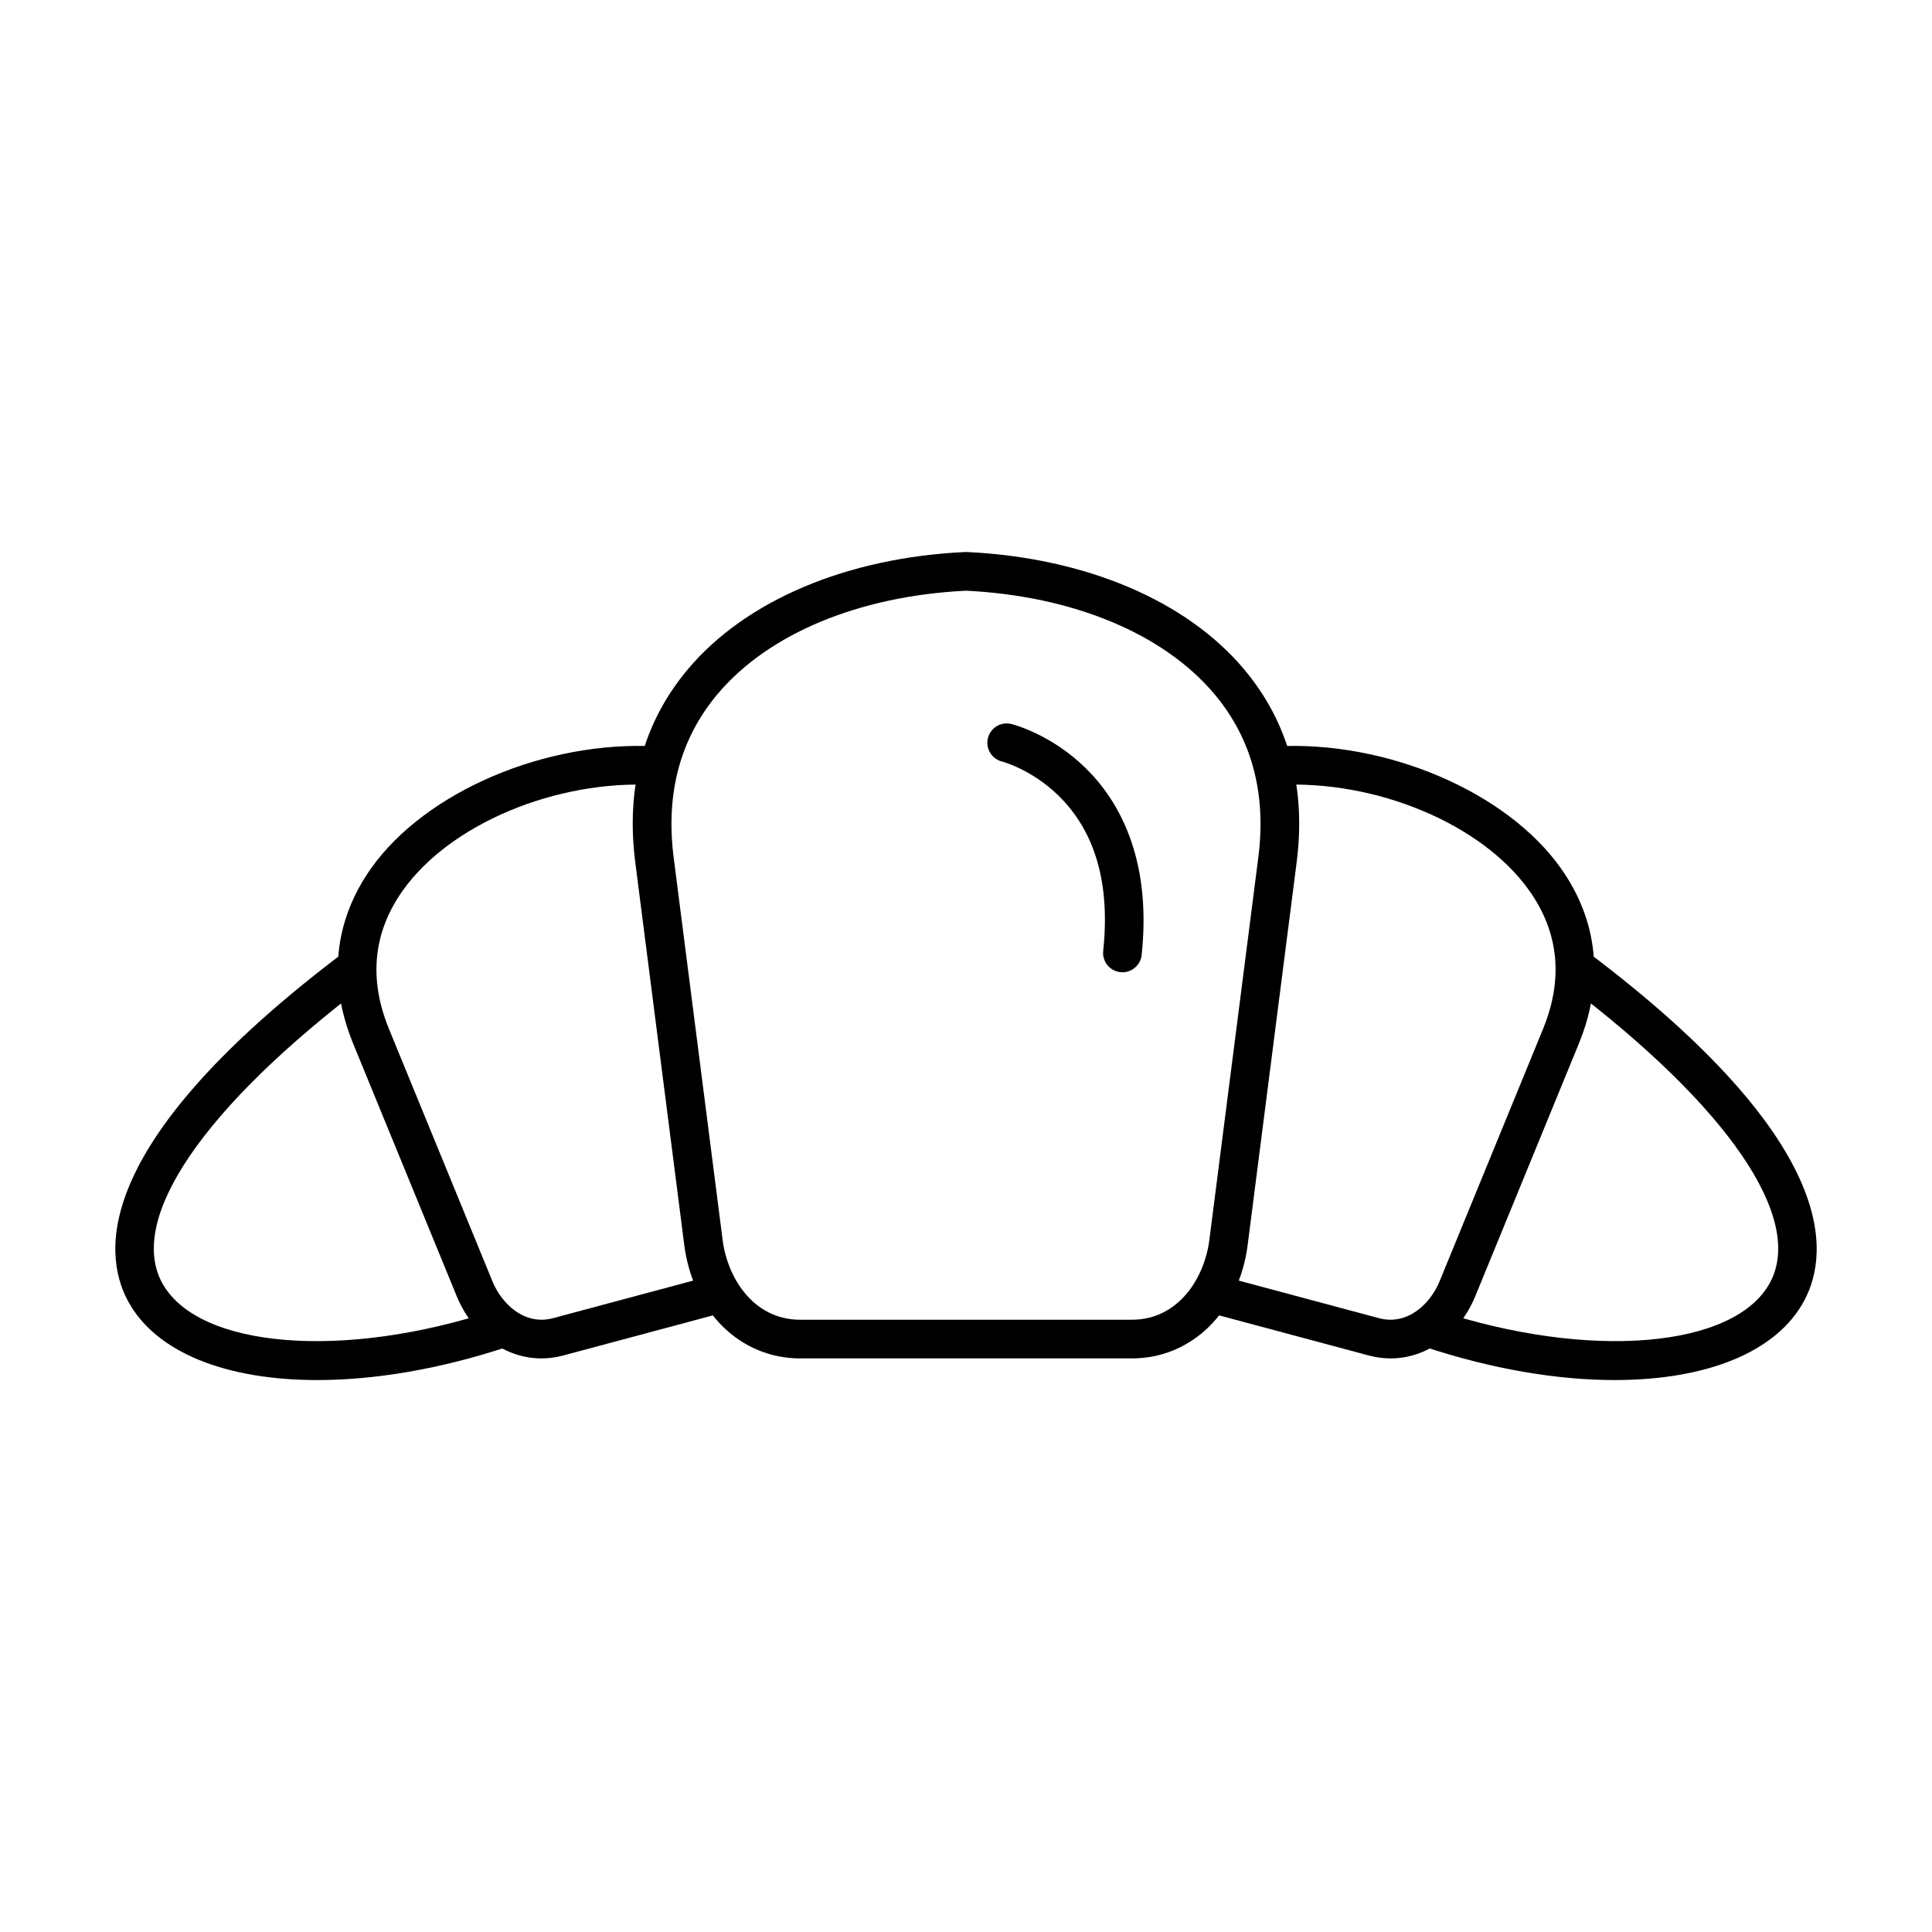 <?xml version="1.0" encoding="UTF-8"?>
<!-- Uploaded to: SVG Repo, www.svgrepo.com, Generator: SVG Repo Mixer Tools -->
<svg fill="#000000" width="800px" height="800px" version="1.1" viewBox="144 144 512 512" xmlns="http://www.w3.org/2000/svg">
 <g>
  <path d="m287.48 503.99c-9.477 0-18.242-6.231-22.473-16.555l-27.402-66.832c-6.773-16.52-5.113-32.625 4.805-46.574 14.414-20.273 46.215-33.828 75.605-32.23 2.824 0.152 4.992 2.57 4.84 5.394-0.152 2.828-2.586 4.977-5.394 4.84-26.125-1.422-54.176 10.324-66.695 27.934-7.887 11.094-9.121 23.457-3.672 36.75l27.402 66.832c2.504 6.113 8.602 11.785 16.074 9.777l42.32-11.34c2.734-0.727 5.543 0.891 6.277 3.625s-0.891 5.543-3.625 6.277l-42.32 11.34c-1.926 0.516-3.848 0.762-5.742 0.762z"/>
  <path d="m228.09 509.73c-24.199 0-43.004-7.312-50.309-21.199-6.852-13.016-8.59-42.242 56.77-91.688 2.258-1.707 5.473-1.262 7.18 0.996 1.707 2.258 1.262 5.473-0.996 7.18-42.688 32.301-62.832 61.734-53.883 78.742 9.258 17.582 48.188 20.816 88.633 7.356 2.688-0.895 5.586 0.559 6.481 3.242 0.895 2.684-0.559 5.586-3.242 6.481-18.004 5.988-35.391 8.891-50.633 8.891z"/>
  <path d="m441.46 401.66c-0.18 0-0.363-0.012-0.551-0.027-2.816-0.301-4.852-2.824-4.551-5.641 1.898-17.82-2.113-31.691-11.934-41.23-7.098-6.894-14.785-8.93-14.859-8.945-2.75-0.676-4.43-3.449-3.754-6.199 0.672-2.746 3.449-4.43 6.199-3.754 0.418 0.102 10.375 2.625 19.559 11.551 8.383 8.145 17.785 23.375 14.98 49.668-0.281 2.625-2.504 4.578-5.09 4.578z"/>
  <path d="m443.98 503.99h-87.973c-15.793 0-28.406-12.363-30.672-30.062l-12.98-101.4c-2.547-19.891 2.133-37.094 13.902-51.129 15.332-18.277 42.117-29.617 73.488-31.109 0.164-0.008 0.324-0.008 0.488 0 31.371 1.492 58.156 12.832 73.488 31.113 11.773 14.035 16.449 31.234 13.902 51.129l-12.98 101.4c-2.258 17.699-14.871 30.059-30.664 30.059zm-43.984-203.45c-28.414 1.402-52.414 11.398-65.879 27.449-9.859 11.754-13.758 26.301-11.59 43.238l12.98 101.4c1.301 10.168 8.273 21.113 20.504 21.113h87.973c12.23 0 19.203-10.945 20.504-21.113l12.98-101.4c2.168-16.938-1.73-31.484-11.59-43.238-13.469-16.047-37.473-26.047-65.883-27.449z"/>
  <path d="m512.52 503.99c-1.895 0-3.816-0.25-5.738-0.762l-42.32-11.34c-2.734-0.734-4.356-3.543-3.625-6.277 0.734-2.734 3.543-4.352 6.277-3.625l42.32 11.34c7.469 2.008 13.57-3.664 16.074-9.777l27.402-66.832c5.449-13.293 4.211-25.656-3.672-36.75-12.516-17.609-40.574-29.352-66.695-27.934-2.797 0.152-5.242-2.012-5.394-4.84-0.152-2.824 2.012-5.242 4.84-5.394 29.387-1.605 61.191 11.953 75.605 32.227 9.914 13.949 11.578 30.055 4.805 46.574l-27.402 66.832c-4.234 10.328-13 16.559-22.477 16.559z"/>
  <path d="m571.91 509.73c-15.246 0-32.625-2.902-50.629-8.895-2.684-0.895-4.137-3.797-3.242-6.481 0.895-2.684 3.793-4.141 6.481-3.242 40.441 13.461 79.375 10.23 88.633-7.356 8.949-17.004-11.191-46.441-53.883-78.742-2.258-1.707-2.703-4.922-0.996-7.18 1.707-2.258 4.922-2.703 7.18-0.996 65.355 49.449 63.621 78.672 56.77 91.688-7.309 13.887-26.113 21.203-50.312 21.203z"/>
 </g>
</svg>